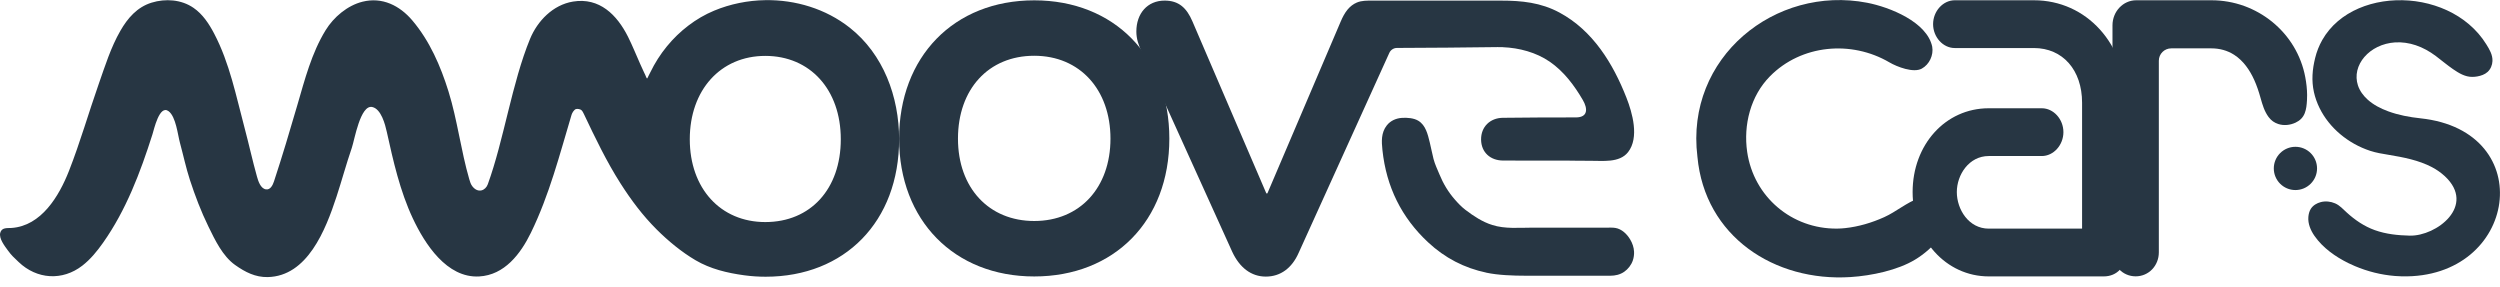 <svg width="148" height="17" viewBox="0 0 148 17" fill="none" xmlns="http://www.w3.org/2000/svg">
<g clip-path="url(#clip0_2016_9103)">
<path d="M61.226 0.02C65.957 0.02 69.225 3.334 69.225 8.209C69.225 13.084 65.957 16.366 61.226 16.366C56.495 16.366 53.227 13.051 53.227 8.209C53.227 3.366 56.464 0.02 61.226 0.02ZM61.226 13.083C63.934 13.083 65.74 11.101 65.74 8.208C65.74 5.315 63.934 3.301 61.226 3.301C58.517 3.301 56.712 5.283 56.712 8.208C56.712 11.133 58.549 13.083 61.226 13.083Z" fill="#273643"/>
<path d="M45.305 0.009C44.266 0.026 43.231 0.234 42.275 0.632C41.734 0.856 41.223 1.156 40.754 1.513C40.285 1.87 39.855 2.284 39.48 2.744C39.094 3.215 38.764 3.734 38.497 4.286C38.461 4.361 38.422 4.434 38.384 4.508C38.362 4.551 38.341 4.618 38.307 4.65C38.262 4.61 38.234 4.509 38.206 4.451C38.171 4.377 38.136 4.303 38.101 4.228C38.033 4.083 37.966 3.937 37.901 3.79C37.658 3.249 37.44 2.699 37.175 2.17C36.525 0.88 35.49 -0.163 33.923 0.093C32.733 0.288 31.816 1.242 31.379 2.302C30.306 4.908 29.831 8.289 28.877 10.91C28.744 11.275 28.312 11.467 27.967 11.034C27.87 10.912 27.823 10.758 27.78 10.608C27.288 8.918 27.074 7.094 26.551 5.413C26.082 3.907 25.438 2.422 24.41 1.21C23.662 0.328 22.626 -0.192 21.457 0.102C20.568 0.325 19.755 1.009 19.275 1.791C18.442 3.15 18.044 4.711 17.601 6.227C17.161 7.736 16.711 9.249 16.219 10.742C16.147 10.96 16.004 11.261 15.73 11.208C15.42 11.148 15.287 10.717 15.213 10.456C14.951 9.522 14.734 8.53 14.484 7.592C13.979 5.703 13.598 3.738 12.677 1.986C12.372 1.405 11.998 0.837 11.456 0.465C10.739 -0.03 9.797 -0.096 8.978 0.156C8.121 0.419 7.558 1.07 7.123 1.829C6.56 2.808 6.221 3.9 5.846 4.968C5.247 6.672 4.746 8.431 4.083 10.119C3.494 11.616 2.446 13.373 0.682 13.495C0.426 13.512 0.104 13.454 0.015 13.781C-0.077 14.114 0.284 14.576 0.461 14.818C0.69 15.134 0.82 15.24 1.101 15.509C2.179 16.542 3.695 16.64 4.873 15.727C5.356 15.353 5.746 14.873 6.098 14.375C7.46 12.45 8.307 10.211 9.022 7.964C9.118 7.664 9.438 6.176 9.98 6.583C10.417 6.91 10.522 7.976 10.654 8.458C10.852 9.186 11.008 9.932 11.242 10.65C11.549 11.59 11.902 12.519 12.337 13.408C12.724 14.2 13.178 15.162 13.919 15.687C14.52 16.113 15.122 16.418 15.848 16.403C18.195 16.353 19.27 13.632 19.924 11.636C20.232 10.697 20.5 9.703 20.828 8.75C20.987 8.291 21.332 6.175 22.041 6.336C22.569 6.455 22.802 7.371 22.898 7.805C23.279 9.528 23.678 11.311 24.44 12.931C25.152 14.444 26.45 16.469 28.363 16.366C29.866 16.286 30.82 15.028 31.429 13.78C32.52 11.545 33.128 9.164 33.837 6.793C33.873 6.675 33.986 6.492 34.098 6.456C34.181 6.429 34.363 6.462 34.425 6.524C34.487 6.586 34.528 6.669 34.566 6.75C35.232 8.153 35.902 9.554 36.734 10.858C37.36 11.84 38.048 12.76 38.874 13.584C39.55 14.259 40.347 14.918 41.175 15.405C42.058 15.924 43.054 16.16 44.06 16.297C44.479 16.354 44.902 16.382 45.324 16.382C50.01 16.382 53.227 13.116 53.227 8.246C53.227 5.718 52.291 3.207 50.31 1.643C48.888 0.52 47.091 -0.019 45.305 0.009ZM45.305 13.146C42.654 13.146 40.835 11.153 40.835 8.244C40.835 5.335 42.654 3.309 45.305 3.309C47.956 3.309 49.775 5.302 49.775 8.244C49.775 11.186 47.987 13.146 45.305 13.146Z" fill="#273643"/>
<path d="M136.572 5.949C136.558 6.199 136.534 6.461 136.441 6.699C136.339 6.962 136.151 7.142 135.897 7.26C135.577 7.408 135.208 7.451 134.87 7.34C134.642 7.264 134.461 7.143 134.3 6.927C134.053 6.596 133.937 6.198 133.827 5.806C133.725 5.44 133.607 5.079 133.45 4.732C133.186 4.149 132.807 3.595 132.261 3.244C131.861 2.986 131.394 2.863 130.921 2.863H128.536C128.131 2.863 127.803 3.191 127.803 3.595V14.936C127.803 15.734 127.201 16.359 126.431 16.359C125.661 16.359 125.059 15.734 125.059 14.936V1.5C125.059 0.681 125.688 0.016 126.461 0.016H130.921C131.579 0.016 132.236 0.13 132.855 0.354C133.46 0.573 134.027 0.895 134.525 1.302C135.021 1.708 135.448 2.197 135.779 2.746C136.117 3.307 136.354 3.929 136.473 4.574C136.538 4.92 136.579 5.272 136.581 5.624C136.581 5.73 136.579 5.839 136.573 5.949H136.572Z" fill="#273643"/>
<path d="M135.889 11.251C136.596 11.251 137.169 10.678 137.169 9.971C137.169 9.264 136.596 8.691 135.889 8.691C135.182 8.691 134.609 9.264 134.609 9.971C134.609 10.678 135.182 11.251 135.889 11.251Z" fill="#273643"/>
<path d="M143.291 7.004C142.641 6.935 141.988 6.814 141.373 6.587C140.937 6.426 140.512 6.209 140.165 5.897C139.909 5.667 139.697 5.382 139.589 5.053C139.495 4.769 139.484 4.463 139.553 4.173C139.623 3.879 139.772 3.607 139.968 3.377C140.182 3.128 140.449 2.928 140.743 2.784C141.069 2.624 141.426 2.534 141.787 2.51C142.201 2.484 142.617 2.546 143.01 2.677C143.44 2.82 143.834 3.043 144.197 3.314C144.54 3.571 144.866 3.852 145.22 4.094C145.564 4.33 145.935 4.557 146.365 4.552C146.462 4.552 146.559 4.541 146.656 4.525C146.877 4.486 147.098 4.41 147.265 4.259C147.443 4.097 147.544 3.857 147.554 3.615C147.57 3.248 147.378 2.927 147.191 2.627C147.052 2.402 146.895 2.189 146.722 1.989C146.382 1.597 145.982 1.259 145.545 0.982C145.107 0.705 144.631 0.487 144.139 0.33C143.644 0.171 143.13 0.072 142.612 0.032C142.094 -0.007 141.583 0.01 141.075 0.088C140.58 0.164 140.094 0.299 139.634 0.497C139.188 0.689 138.768 0.942 138.398 1.258C138.03 1.572 137.715 1.949 137.476 2.371C137.289 2.702 137.149 3.058 137.058 3.428C136.89 4.106 136.832 4.772 136.986 5.46C137.131 6.104 137.433 6.707 137.842 7.223C138.26 7.75 138.788 8.189 139.374 8.517C139.673 8.684 139.989 8.822 140.313 8.929C140.675 9.047 141.041 9.106 141.415 9.167C142.28 9.31 143.191 9.484 143.975 9.897C144.252 10.043 144.507 10.222 144.737 10.434C146.605 12.18 144.241 13.988 142.655 13.95C141.955 13.934 141.247 13.861 140.585 13.623C139.964 13.399 139.418 13.028 138.933 12.586C138.711 12.385 138.517 12.159 138.236 12.038C137.973 11.925 137.674 11.893 137.396 11.963C137.156 12.023 136.929 12.157 136.798 12.367C136.71 12.507 136.669 12.674 136.655 12.84C136.621 13.245 136.791 13.64 137.018 13.966C137.515 14.678 138.263 15.204 139.035 15.582C139.16 15.642 139.286 15.7 139.413 15.754C140.165 16.072 140.969 16.273 141.782 16.338C141.913 16.349 142.046 16.356 142.178 16.359C149.041 16.528 150.359 7.75 143.289 7.004H143.291Z" fill="#273643"/>
<path d="M125.876 6.048V14.888C125.876 15.77 125.339 16.363 124.54 16.363H117.733C115.205 16.363 113.227 14.17 113.227 11.371C113.227 8.572 115.163 6.409 117.733 6.409H120.874C121.569 6.409 122.154 7.056 122.154 7.822C122.154 8.588 121.569 9.237 120.874 9.237H117.733C116.566 9.237 115.844 10.343 115.844 11.371C115.844 12.399 116.55 13.535 117.733 13.535H123.259V6.079C123.259 4.144 122.112 2.844 120.406 2.844H115.721C115.026 2.844 114.439 2.196 114.439 1.43C114.439 0.664 115.025 0.016 115.721 0.016H120.406C123.525 0.016 125.876 2.609 125.876 6.047V6.048Z" fill="#273643"/>
<path d="M88.962 2.794C89.937 2.832 90.944 3.101 91.746 3.654C92.582 4.23 93.203 5.061 93.708 5.93C93.989 6.413 94.027 6.949 93.294 6.951C91.88 6.953 90.371 6.953 88.959 6.974C88.216 6.986 87.672 7.504 87.68 8.264C87.689 9.026 88.236 9.5 88.976 9.504C89.625 9.507 90.192 9.508 90.841 9.508C91.442 9.508 92.042 9.507 92.642 9.506C93.242 9.506 93.537 9.527 94.136 9.519C94.865 9.51 95.867 9.661 96.381 9.007C97.058 8.146 96.634 6.673 96.286 5.785C95.492 3.761 94.299 1.809 92.327 0.747C91.214 0.147 90.085 0.036 88.846 0.036C87.79 0.036 86.735 0.036 85.681 0.036H81.232C80.924 0.036 80.614 0.029 80.323 0.151C80.112 0.24 79.931 0.383 79.784 0.557C79.608 0.768 79.481 1.015 79.373 1.267L75.029 11.449H74.967L70.592 1.267C70.251 0.468 69.785 0.035 68.947 0.035C67.924 0.035 67.272 0.8 67.272 1.865C67.272 2.298 67.396 2.664 67.613 3.13L72.95 14.91C73.385 15.842 74.068 16.374 74.936 16.374C75.805 16.374 76.488 15.875 76.892 14.943L82.248 3.131C82.329 2.953 82.506 2.838 82.701 2.838C84.688 2.836 86.674 2.81 88.659 2.788C88.761 2.787 88.863 2.788 88.964 2.792L88.962 2.794Z" fill="#273643"/>
<path d="M87.995 16.142C86.687 15.864 85.542 15.278 84.533 14.335C82.98 12.883 82.072 11.075 81.84 8.884C81.786 8.38 81.755 7.859 82.101 7.42C82.32 7.143 82.653 6.999 83.001 6.978C83.307 6.959 83.701 6.986 83.968 7.151C84.411 7.424 84.525 7.966 84.642 8.431C84.723 8.755 84.78 9.085 84.864 9.408C84.948 9.731 85.09 10.018 85.216 10.325C85.327 10.596 85.458 10.86 85.61 11.109C85.762 11.359 85.93 11.587 86.118 11.803C86.314 12.029 86.521 12.247 86.759 12.428C87.236 12.791 87.761 13.137 88.339 13.319C89.108 13.562 89.925 13.477 90.717 13.477H93.006C93.132 13.477 93.259 13.477 93.385 13.477H94.694C94.832 13.477 94.971 13.477 95.109 13.477C95.283 13.477 95.459 13.466 95.632 13.494C96.001 13.555 96.31 13.847 96.507 14.177C96.636 14.395 96.725 14.642 96.736 14.9C96.744 15.074 96.72 15.249 96.665 15.414C96.574 15.685 96.382 15.931 96.155 16.088C95.91 16.259 95.624 16.322 95.333 16.323C94.436 16.323 91.727 16.323 91.727 16.323H90.326C89.578 16.323 88.685 16.291 87.993 16.143L87.995 16.142Z" fill="#273643"/>
<path d="M114.804 12.026C114.423 11.676 114.001 11.59 113.609 11.729C112.865 11.992 112.261 12.532 111.546 12.855C110.816 13.185 110.027 13.42 109.229 13.505C109.075 13.521 108.922 13.532 108.767 13.533C106.075 13.566 103.819 11.652 103.433 8.993C103.201 7.396 103.632 5.681 104.782 4.516C106.637 2.637 109.596 2.37 111.851 3.691C112.307 3.958 113.277 4.332 113.768 4.063C114.221 3.815 114.476 3.262 114.387 2.762C114.079 1.299 111.872 0.421 110.534 0.163C105.1 -0.888 99.759 3.393 100.487 9.274C100.919 14.009 105.058 16.689 109.549 16.402C110.805 16.323 112.351 15.992 113.375 15.369C114.408 14.749 115.929 13.279 114.823 12.046L114.804 12.026Z" fill="#273643"/>
</g>
<defs>
<clipPath id="clip0_2016_9103">
<rect width="148" height="16.421" fill="white"/>
</clipPath>
</defs>
</svg>
